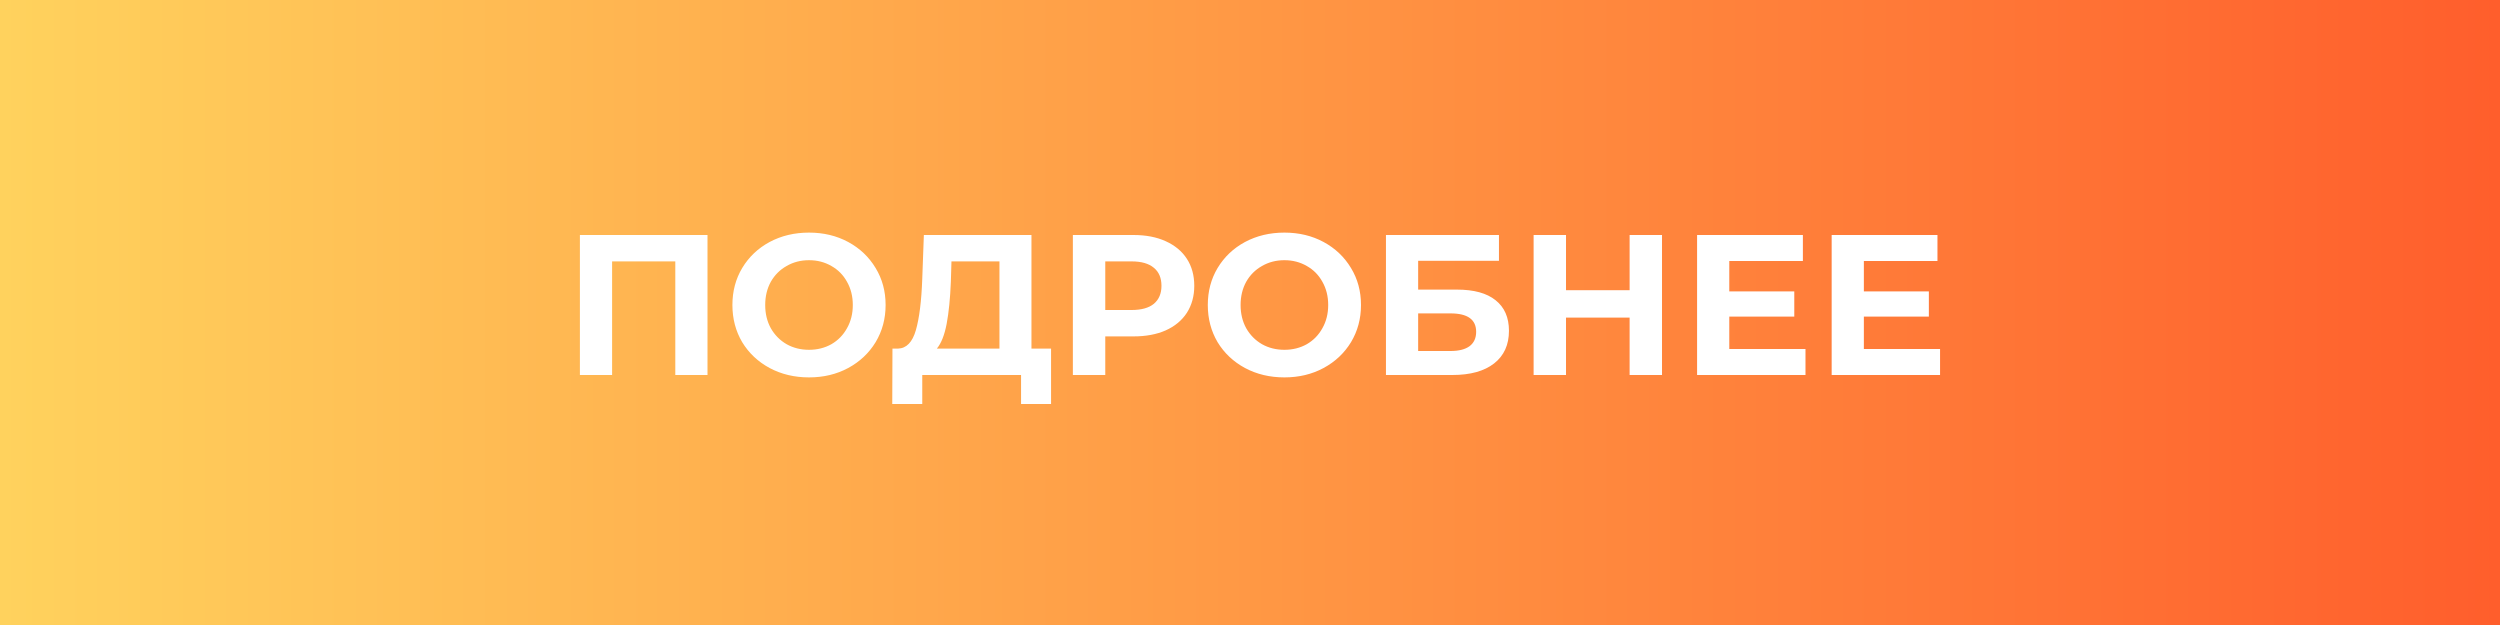 <?xml version="1.0" encoding="UTF-8"?> <svg xmlns="http://www.w3.org/2000/svg" width="800" height="200" viewBox="0 0 800 200" fill="none"><rect x="0" y="0" width="800" height="200" fill="#333333" stroke="none"/> <rect width="800" height="200" fill="url(#paint0_linear)"></rect> <path d="M226.4 75.2V120H216.096V83.648H195.872V120H185.568V75.2H226.4ZM258.882 120.768C254.231 120.768 250.028 119.765 246.274 117.76C242.562 115.755 239.639 113.003 237.506 109.504C235.415 105.963 234.37 101.995 234.37 97.6C234.37 93.205 235.415 89.259 237.506 85.76C239.639 82.219 242.562 79.445 246.274 77.44C250.028 75.435 254.231 74.432 258.882 74.432C263.532 74.432 267.714 75.435 271.426 77.44C275.138 79.445 278.06 82.219 280.194 85.76C282.327 89.259 283.394 93.205 283.394 97.6C283.394 101.995 282.327 105.963 280.194 109.504C278.06 113.003 275.138 115.755 271.426 117.76C267.714 119.765 263.532 120.768 258.882 120.768ZM258.882 111.936C261.527 111.936 263.916 111.339 266.05 110.144C268.183 108.907 269.847 107.2 271.042 105.024C272.279 102.848 272.898 100.373 272.898 97.6C272.898 94.827 272.279 92.352 271.042 90.176C269.847 88 268.183 86.315 266.05 85.12C263.916 83.883 261.527 83.264 258.882 83.264C256.236 83.264 253.847 83.883 251.714 85.12C249.58 86.315 247.895 88 246.658 90.176C245.463 92.352 244.866 94.827 244.866 97.6C244.866 100.373 245.463 102.848 246.658 105.024C247.895 107.2 249.58 108.907 251.714 110.144C253.847 111.339 256.236 111.936 258.882 111.936ZM336.339 111.552V129.28H326.739V120H295.123V129.28H285.523L285.587 111.552H287.379C290.067 111.467 291.965 109.504 293.075 105.664C294.184 101.824 294.867 96.341 295.123 89.216L295.635 75.2H330.067V111.552H336.339ZM304.275 90.176C304.061 95.509 303.613 99.989 302.931 103.616C302.248 107.2 301.203 109.845 299.795 111.552H319.826V83.648H304.467L304.275 90.176ZM362.71 75.2C366.678 75.2 370.113 75.861 373.014 77.184C375.958 78.507 378.219 80.384 379.798 82.816C381.377 85.248 382.166 88.128 382.166 91.456C382.166 94.741 381.377 97.621 379.798 100.096C378.219 102.528 375.958 104.405 373.014 105.728C370.113 107.008 366.678 107.648 362.71 107.648H353.686V120H343.318V75.2H362.71ZM362.134 99.2C365.249 99.2 367.617 98.539 369.238 97.216C370.859 95.851 371.67 93.931 371.67 91.456C371.67 88.939 370.859 87.019 369.238 85.696C367.617 84.331 365.249 83.648 362.134 83.648H353.686V99.2H362.134ZM411.007 120.768C406.356 120.768 402.153 119.765 398.399 117.76C394.687 115.755 391.764 113.003 389.631 109.504C387.54 105.963 386.495 101.995 386.495 97.6C386.495 93.205 387.54 89.259 389.631 85.76C391.764 82.219 394.687 79.445 398.399 77.44C402.153 75.435 406.356 74.432 411.007 74.432C415.657 74.432 419.839 75.435 423.551 77.44C427.263 79.445 430.185 82.219 432.319 85.76C434.452 89.259 435.519 93.205 435.519 97.6C435.519 101.995 434.452 105.963 432.319 109.504C430.185 113.003 427.263 115.755 423.551 117.76C419.839 119.765 415.657 120.768 411.007 120.768ZM411.007 111.936C413.652 111.936 416.041 111.339 418.175 110.144C420.308 108.907 421.972 107.2 423.167 105.024C424.404 102.848 425.023 100.373 425.023 97.6C425.023 94.827 424.404 92.352 423.167 90.176C421.972 88 420.308 86.315 418.175 85.12C416.041 83.883 413.652 83.264 411.007 83.264C408.361 83.264 405.972 83.883 403.839 85.12C401.705 86.315 400.02 88 398.783 90.176C397.588 92.352 396.991 94.827 396.991 97.6C396.991 100.373 397.588 102.848 398.783 105.024C400.02 107.2 401.705 108.907 403.839 110.144C405.972 111.339 408.361 111.936 411.007 111.936ZM443.506 75.2H479.666V83.456H453.81V92.672H466.226C471.644 92.672 475.762 93.803 478.578 96.064C481.436 98.325 482.866 101.589 482.866 105.856C482.866 110.336 481.287 113.813 478.13 116.288C474.972 118.763 470.514 120 464.754 120H443.506V75.2ZM464.178 112.32C466.823 112.32 468.85 111.808 470.257 110.784C471.666 109.717 472.37 108.181 472.37 106.176C472.37 102.251 469.639 100.288 464.178 100.288H453.81V112.32H464.178ZM531.844 75.2V120H521.476V101.632H501.124V120H490.756V75.2H501.124V92.864H521.476V75.2H531.844ZM577.756 111.68V120H543.068V75.2H576.924V83.52H553.372V93.248H574.172V101.312H553.372V111.68H577.756ZM620.819 111.68V120H586.131V75.2H619.987V83.52H596.435V93.248H617.235V101.312H596.435V111.68H620.819Z" fill="white"></path> <defs> <linearGradient id="paint0_linear" x1="0" y1="100" x2="800" y2="100" gradientUnits="userSpaceOnUse"> <stop stop-color="#FFD25D"></stop> <stop offset="1" stop-color="#FF5E2C"></stop> </linearGradient> </defs> </svg> 